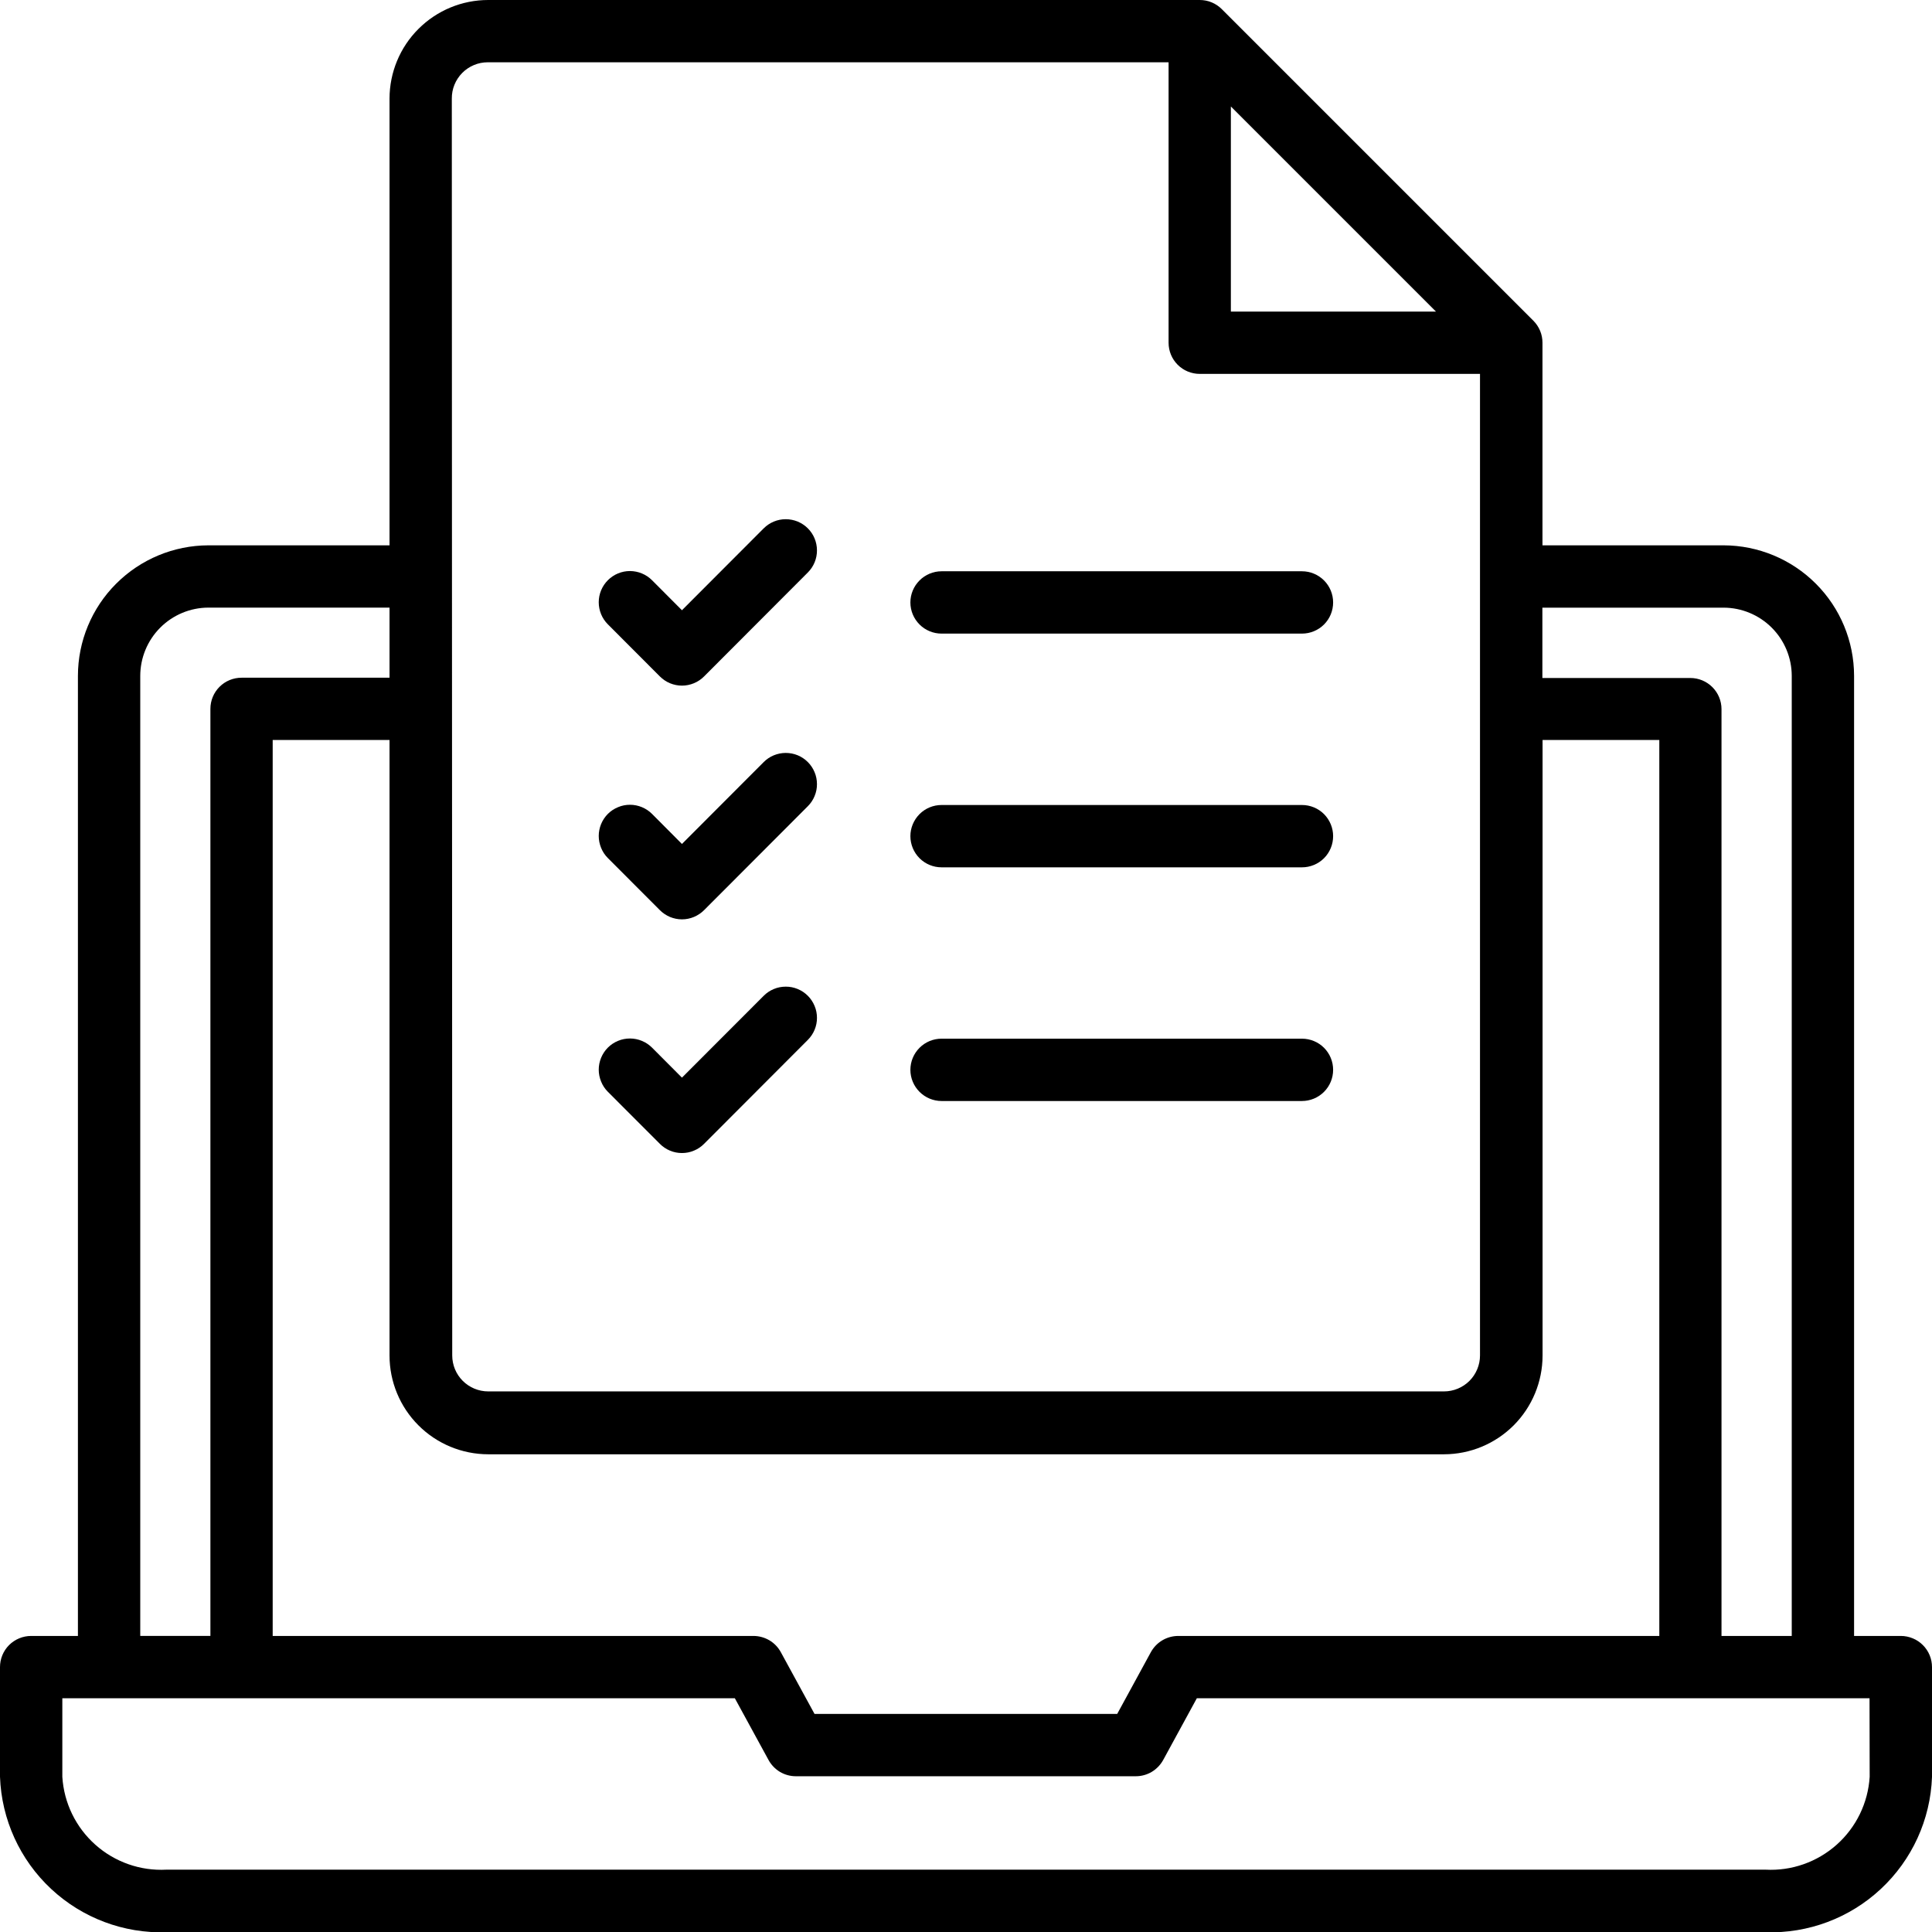 <svg width="42" height="42" viewBox="0 0 42 42" fill="none" xmlns="http://www.w3.org/2000/svg">
<g id="Registo de todas as opera&#195;&#167;&#195;&#181;es">
<path id="Caminho 134747" d="M14.345 14.705C14.408 14.768 14.483 14.819 14.565 14.853C14.648 14.887 14.736 14.905 14.825 14.905C14.915 14.905 15.003 14.887 15.085 14.853C15.168 14.819 15.243 14.768 15.306 14.705L17.562 12.445C17.689 12.318 17.761 12.145 17.76 11.965C17.76 11.785 17.689 11.612 17.561 11.485C17.498 11.422 17.423 11.373 17.341 11.338C17.258 11.305 17.17 11.287 17.081 11.287C16.901 11.287 16.729 11.359 16.602 11.486L14.825 13.266L14.175 12.614C14.048 12.486 13.875 12.415 13.695 12.414C13.515 12.414 13.343 12.485 13.215 12.613C13.088 12.74 13.016 12.912 13.016 13.092C13.016 13.272 13.087 13.445 13.214 13.572L14.345 14.705Z" fill="black"/>
<path id="Caminho 134748" d="M20.469 13.774H28.304C28.483 13.774 28.656 13.703 28.783 13.576C28.91 13.449 28.981 13.277 28.981 13.097C28.981 12.917 28.91 12.745 28.783 12.618C28.656 12.491 28.483 12.419 28.304 12.419H20.469C20.289 12.419 20.117 12.491 19.99 12.618C19.863 12.745 19.791 12.917 19.791 13.097C19.791 13.277 19.863 13.449 19.99 13.576C20.117 13.703 20.289 13.774 20.469 13.774Z" fill="black"/>
<path id="Caminho 134749" d="M14.345 19.786C14.408 19.849 14.483 19.899 14.565 19.934C14.648 19.968 14.736 19.986 14.825 19.986C14.915 19.986 15.003 19.968 15.085 19.934C15.168 19.899 15.243 19.849 15.306 19.786L17.562 17.526C17.625 17.463 17.675 17.388 17.709 17.305C17.743 17.223 17.761 17.135 17.76 17.046C17.76 16.957 17.743 16.868 17.708 16.786C17.674 16.704 17.624 16.629 17.561 16.566C17.498 16.503 17.423 16.453 17.341 16.419C17.258 16.385 17.17 16.368 17.081 16.368C16.992 16.368 16.904 16.386 16.821 16.42C16.739 16.454 16.664 16.504 16.602 16.567L14.825 18.347L14.175 17.694C14.112 17.631 14.037 17.581 13.955 17.547C13.873 17.513 13.785 17.495 13.695 17.495C13.606 17.495 13.518 17.512 13.436 17.547C13.353 17.581 13.278 17.63 13.215 17.693C13.152 17.756 13.102 17.831 13.068 17.913C13.034 17.996 13.016 18.084 13.016 18.173C13.016 18.262 13.034 18.35 13.068 18.433C13.101 18.515 13.151 18.59 13.214 18.653L14.345 19.786Z" fill="black"/>
<path id="Caminho 134750" d="M20.469 18.855H28.304C28.483 18.855 28.656 18.784 28.783 18.657C28.91 18.53 28.981 18.357 28.981 18.177C28.981 17.998 28.91 17.826 28.783 17.698C28.656 17.571 28.483 17.5 28.304 17.5H20.469C20.289 17.5 20.117 17.571 19.99 17.698C19.863 17.826 19.791 17.998 19.791 18.177C19.791 18.357 19.863 18.53 19.99 18.657C20.117 18.784 20.289 18.855 20.469 18.855Z" fill="black"/>
<path id="Caminho 134751" d="M14.345 24.866C14.408 24.93 14.483 24.98 14.565 25.014C14.648 25.049 14.736 25.066 14.825 25.066C14.915 25.066 15.003 25.049 15.085 25.014C15.168 24.98 15.243 24.93 15.306 24.866L17.562 22.606C17.625 22.543 17.675 22.468 17.709 22.386C17.743 22.304 17.761 22.215 17.76 22.126C17.76 22.037 17.743 21.949 17.708 21.867C17.674 21.785 17.624 21.71 17.561 21.647C17.498 21.584 17.423 21.534 17.341 21.5C17.258 21.466 17.17 21.448 17.081 21.449C16.992 21.449 16.904 21.466 16.821 21.501C16.739 21.535 16.664 21.585 16.602 21.648L14.825 23.427L14.175 22.775C14.112 22.712 14.037 22.662 13.955 22.628C13.873 22.594 13.785 22.576 13.695 22.576C13.606 22.576 13.518 22.593 13.436 22.627C13.353 22.661 13.278 22.711 13.215 22.774C13.152 22.837 13.102 22.912 13.068 22.994C13.034 23.076 13.016 23.165 13.016 23.254C13.016 23.343 13.034 23.431 13.068 23.513C13.101 23.596 13.151 23.671 13.214 23.734L14.345 24.866Z" fill="black"/>
<path id="Caminho 134752" d="M20.469 23.935H28.304C28.483 23.935 28.656 23.863 28.783 23.736C28.91 23.609 28.981 23.437 28.981 23.257C28.981 23.077 28.91 22.905 28.783 22.778C28.656 22.651 28.483 22.58 28.304 22.58H20.469C20.289 22.58 20.117 22.651 19.99 22.778C19.863 22.905 19.791 23.077 19.791 23.257C19.791 23.437 19.863 23.609 19.99 23.736C20.117 23.863 20.289 23.935 20.469 23.935Z" fill="black"/>
<path id="Caminho 134753" d="M41.323 35.564H40.306V14.691C40.305 13.94 40.006 13.219 39.474 12.688C38.942 12.156 38.222 11.857 37.47 11.855H33.532V7.451C33.532 7.362 33.515 7.274 33.481 7.192C33.447 7.11 33.397 7.035 33.334 6.972L26.56 0.198C26.497 0.135 26.422 0.085 26.34 0.051C26.258 0.017 26.17 -0 26.081 8.96815e-07H10.613C10.044 0 9.499 0.226 9.097 0.628C8.695 1.029 8.469 1.574 8.468 2.143V11.855H4.53C3.778 11.857 3.058 12.156 2.526 12.688C1.994 13.219 1.695 13.94 1.694 14.691V35.564H0.677C0.497 35.564 0.325 35.636 0.198 35.762C0.071 35.889 0 36.062 0 36.241V38.625C0.033 39.553 0.432 40.429 1.11 41.062C1.788 41.696 2.69 42.035 3.617 42.005H38.383C39.309 42.035 40.21 41.697 40.888 41.064C41.566 40.432 41.966 39.557 42 38.631V36.242C42 36.153 41.983 36.065 41.949 35.983C41.915 35.901 41.865 35.826 41.802 35.763C41.739 35.7 41.665 35.65 41.582 35.616C41.5 35.582 41.412 35.564 41.323 35.564ZM37.47 13.21C37.862 13.211 38.239 13.368 38.516 13.645C38.794 13.923 38.95 14.299 38.951 14.691V35.564H37.424V15.416C37.424 15.237 37.353 15.065 37.226 14.938C37.099 14.811 36.927 14.739 36.747 14.739H33.53V13.21H37.47ZM25.615 35.564C25.493 35.564 25.373 35.597 25.268 35.659C25.163 35.721 25.077 35.811 25.018 35.918L24.287 37.259H17.707L16.975 35.918C16.917 35.811 16.831 35.721 16.726 35.659C16.62 35.597 16.5 35.564 16.378 35.564H5.928V16.087H8.468V29.468C8.468 30.037 8.694 30.583 9.096 30.985C9.498 31.388 10.044 31.614 10.613 31.615H31.392C31.96 31.614 32.504 31.388 32.906 30.986C33.307 30.584 33.533 30.039 33.534 29.471V16.087H36.072V35.564H25.615ZM26.758 2.315L31.217 6.774H26.758V2.315ZM9.822 2.145C9.821 2.041 9.84 1.939 9.879 1.843C9.918 1.747 9.975 1.66 10.048 1.586C10.12 1.513 10.207 1.454 10.303 1.414C10.398 1.374 10.5 1.354 10.604 1.354H25.404V7.451C25.404 7.631 25.475 7.803 25.602 7.93C25.729 8.057 25.901 8.128 26.081 8.128H32.174V29.466C32.174 29.673 32.091 29.872 31.945 30.019C31.798 30.165 31.599 30.248 31.392 30.248H10.613C10.405 30.248 10.207 30.165 10.06 30.019C9.913 29.872 9.831 29.673 9.831 29.466L9.822 2.145ZM3.049 14.695C3.049 14.302 3.205 13.924 3.482 13.646C3.76 13.367 4.137 13.21 4.53 13.209H8.468V14.733H5.251C5.071 14.733 4.899 14.804 4.772 14.931C4.645 15.058 4.574 15.23 4.574 15.41V35.563H3.049V14.695ZM40.645 38.626C40.61 39.193 40.353 39.723 39.929 40.101C39.505 40.479 38.95 40.675 38.383 40.645H3.617C3.05 40.675 2.494 40.479 2.071 40.101C1.647 39.723 1.39 39.193 1.355 38.626V36.919H15.975L16.707 38.26C16.765 38.367 16.851 38.456 16.955 38.519C17.06 38.581 17.179 38.614 17.301 38.614H24.692C24.814 38.614 24.933 38.581 25.038 38.519C25.142 38.456 25.228 38.367 25.287 38.26L26.018 36.919H40.642L40.645 38.626Z" fill="black"/>
</g>
</svg>
